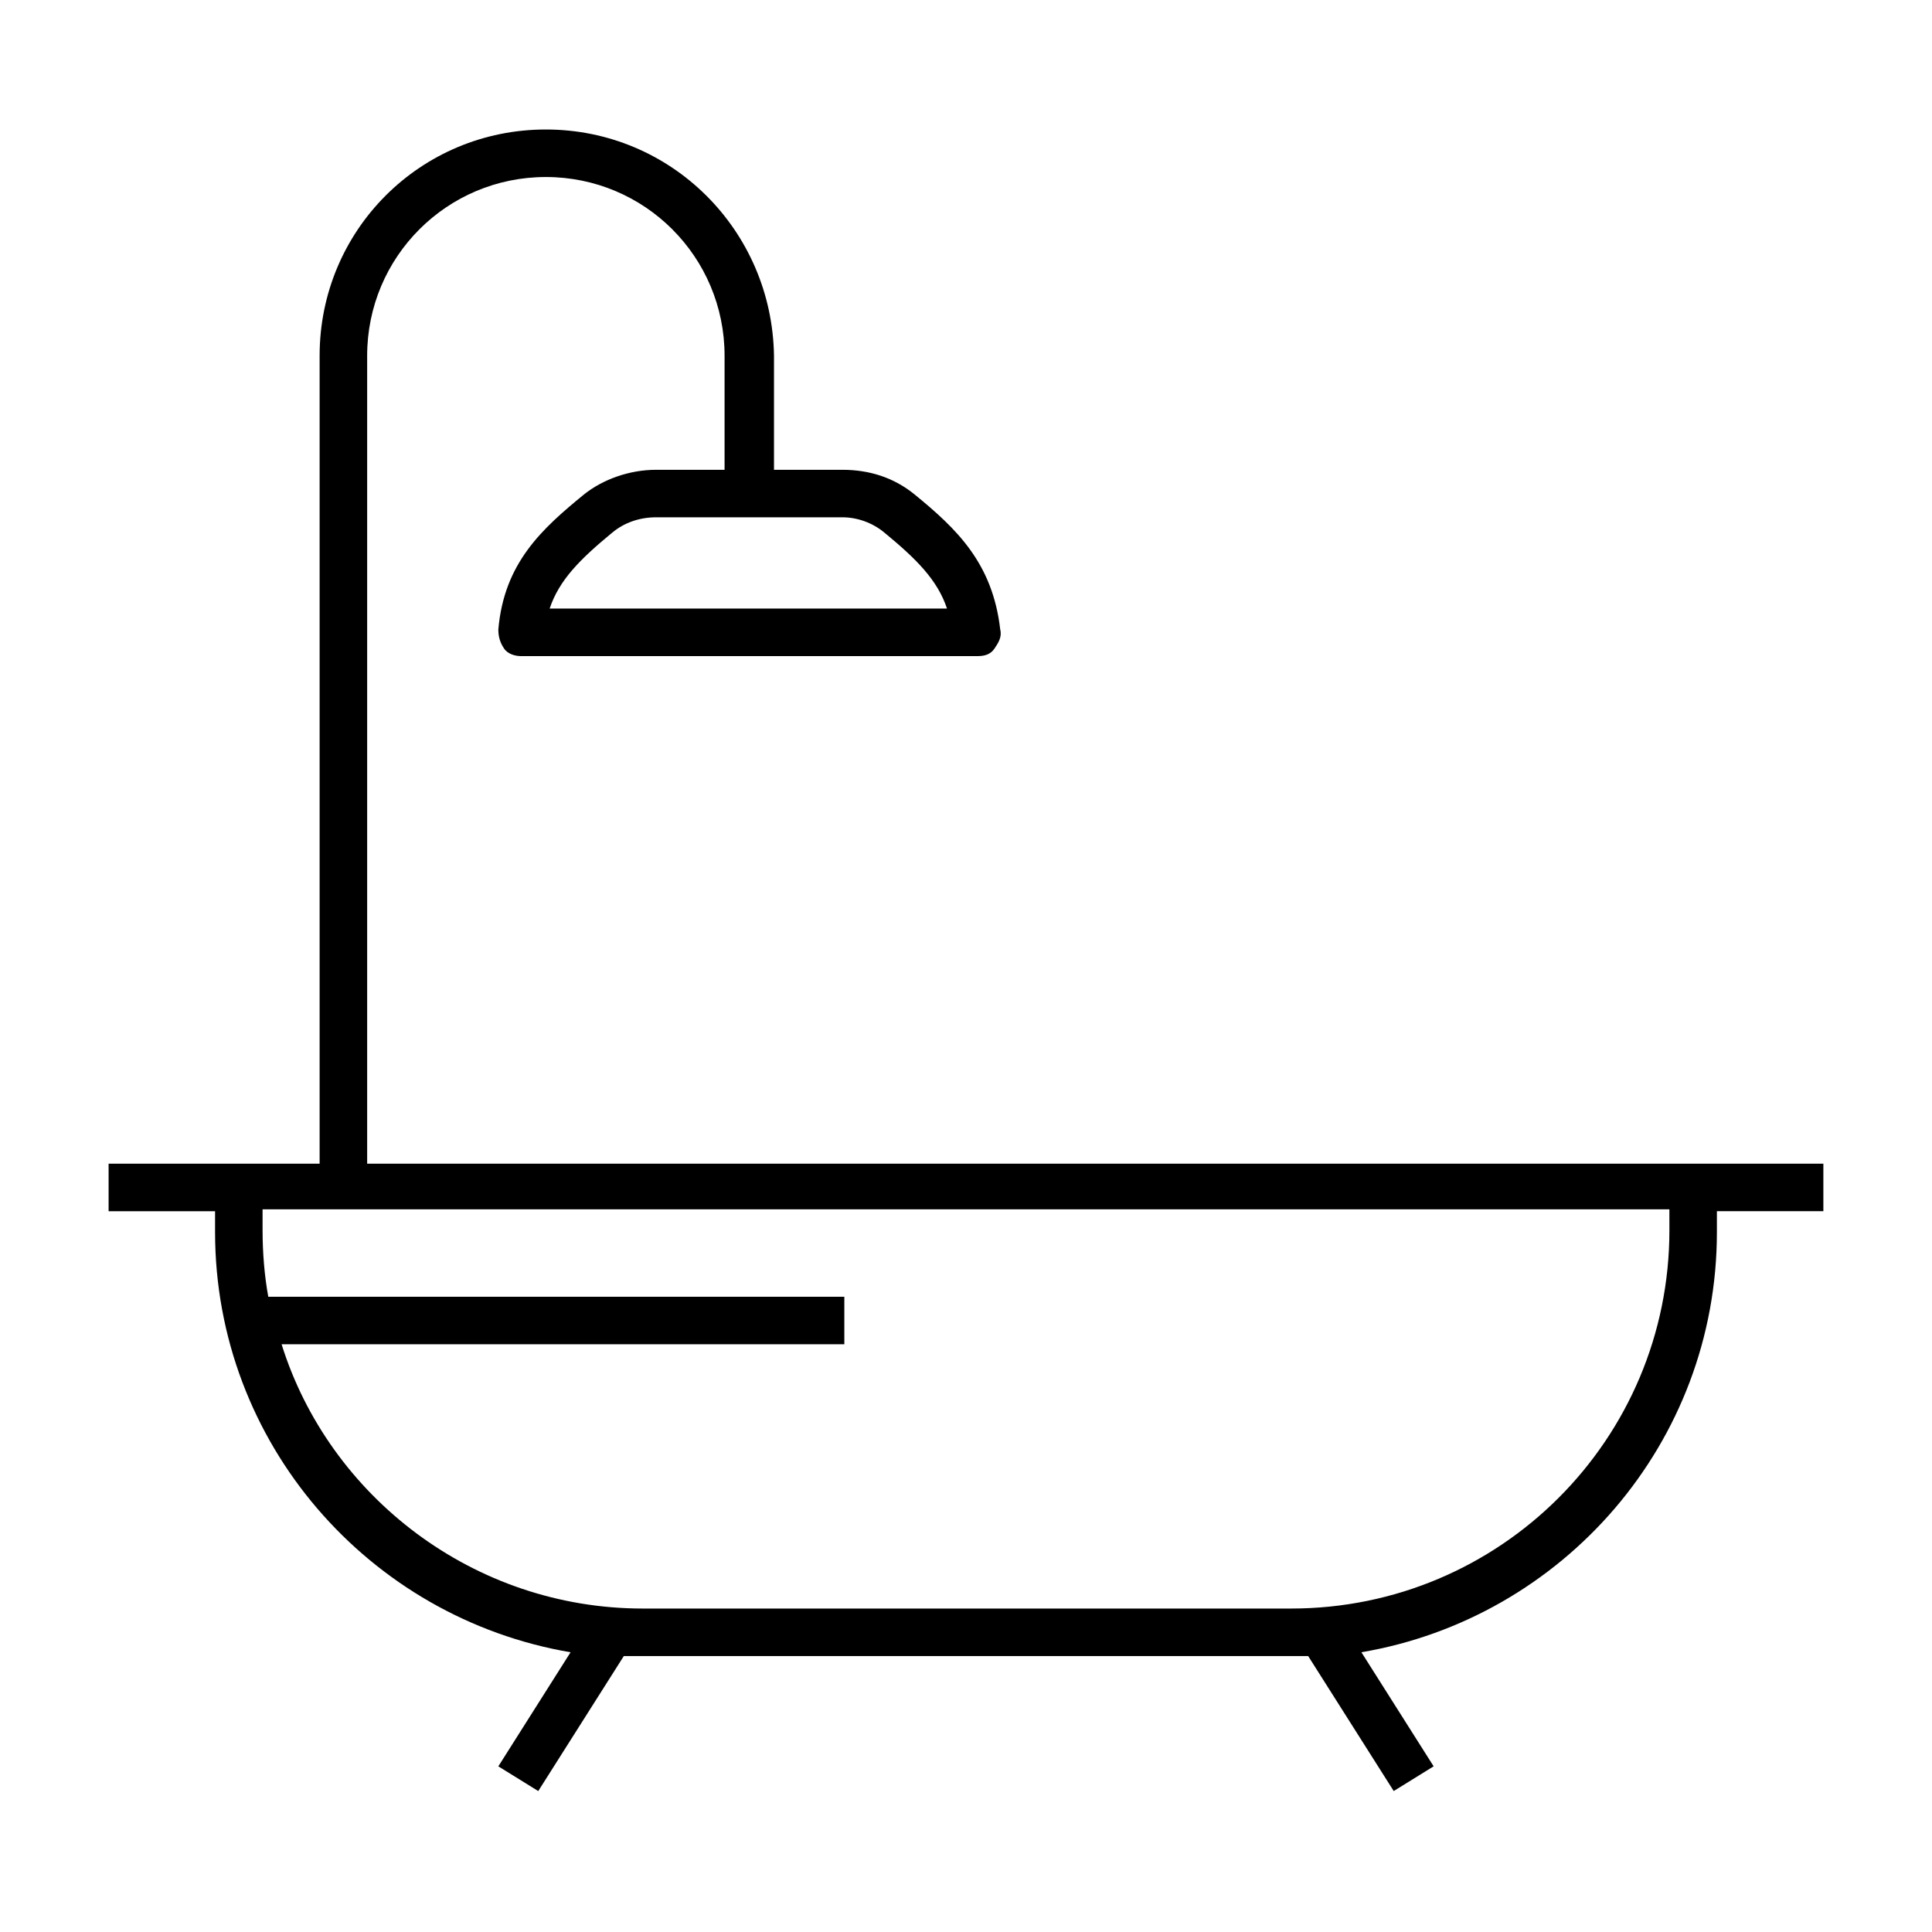 <?xml version="1.0" encoding="UTF-8"?>
<!-- Uploaded to: ICON Repo, www.svgrepo.com, Generator: ICON Repo Mixer Tools -->
<svg fill="#000000" width="800px" height="800px" version="1.1" viewBox="144 144 512 512" xmlns="http://www.w3.org/2000/svg">
 <path d="m241.3 452.39v-214.12c0-26.199 21.16-47.359 47.359-47.359s47.359 21.16 47.359 47.359v30.23h-18.137c-7.055 0-14.105 2.519-19.145 6.551-11.082 9.07-21.16 18.137-22.672 35.77 0 2.016 0.504 3.527 1.512 5.039 1.008 1.512 3.023 2.016 4.535 2.016h120.91c2.016 0 3.527-0.504 4.535-2.016 1.008-1.512 2.016-3.023 1.512-5.039-2.016-17.633-11.586-26.703-22.672-35.77-5.543-4.535-12.09-6.551-19.145-6.551h-18.137v-30.23c-0.508-33.254-27.211-59.953-60.461-59.953s-59.953 26.699-59.953 59.953v214.12h-55.922v12.594h28.215v5.543c0 55.922 40.809 102.27 94.211 111.34l-19.145 30.23 10.578 6.551 22.672-35.77h5.039l171.29-0.004h5.039l22.672 35.77 10.578-6.551-19.145-30.23c53.402-9.07 94.211-55.418 94.211-111.34v-5.543h28.215v-12.594h-34.762zm137.04-167.27c8.566 7.055 14.105 12.594 16.625 20.152h-105.3c2.519-7.559 8.062-13.098 16.625-20.152 3.023-2.519 7.055-4.031 11.586-4.031h49.375c4.031 0 8.062 1.512 11.086 4.031zm208.07 184.9c0 55.418-44.84 100.26-100.26 100.26h-171.8c-44.84 0-83.129-29.727-95.723-70.031h149.13v-12.594h-152.66c-1.008-5.543-1.512-11.586-1.512-17.633v-5.543h372.82z"/>
</svg>